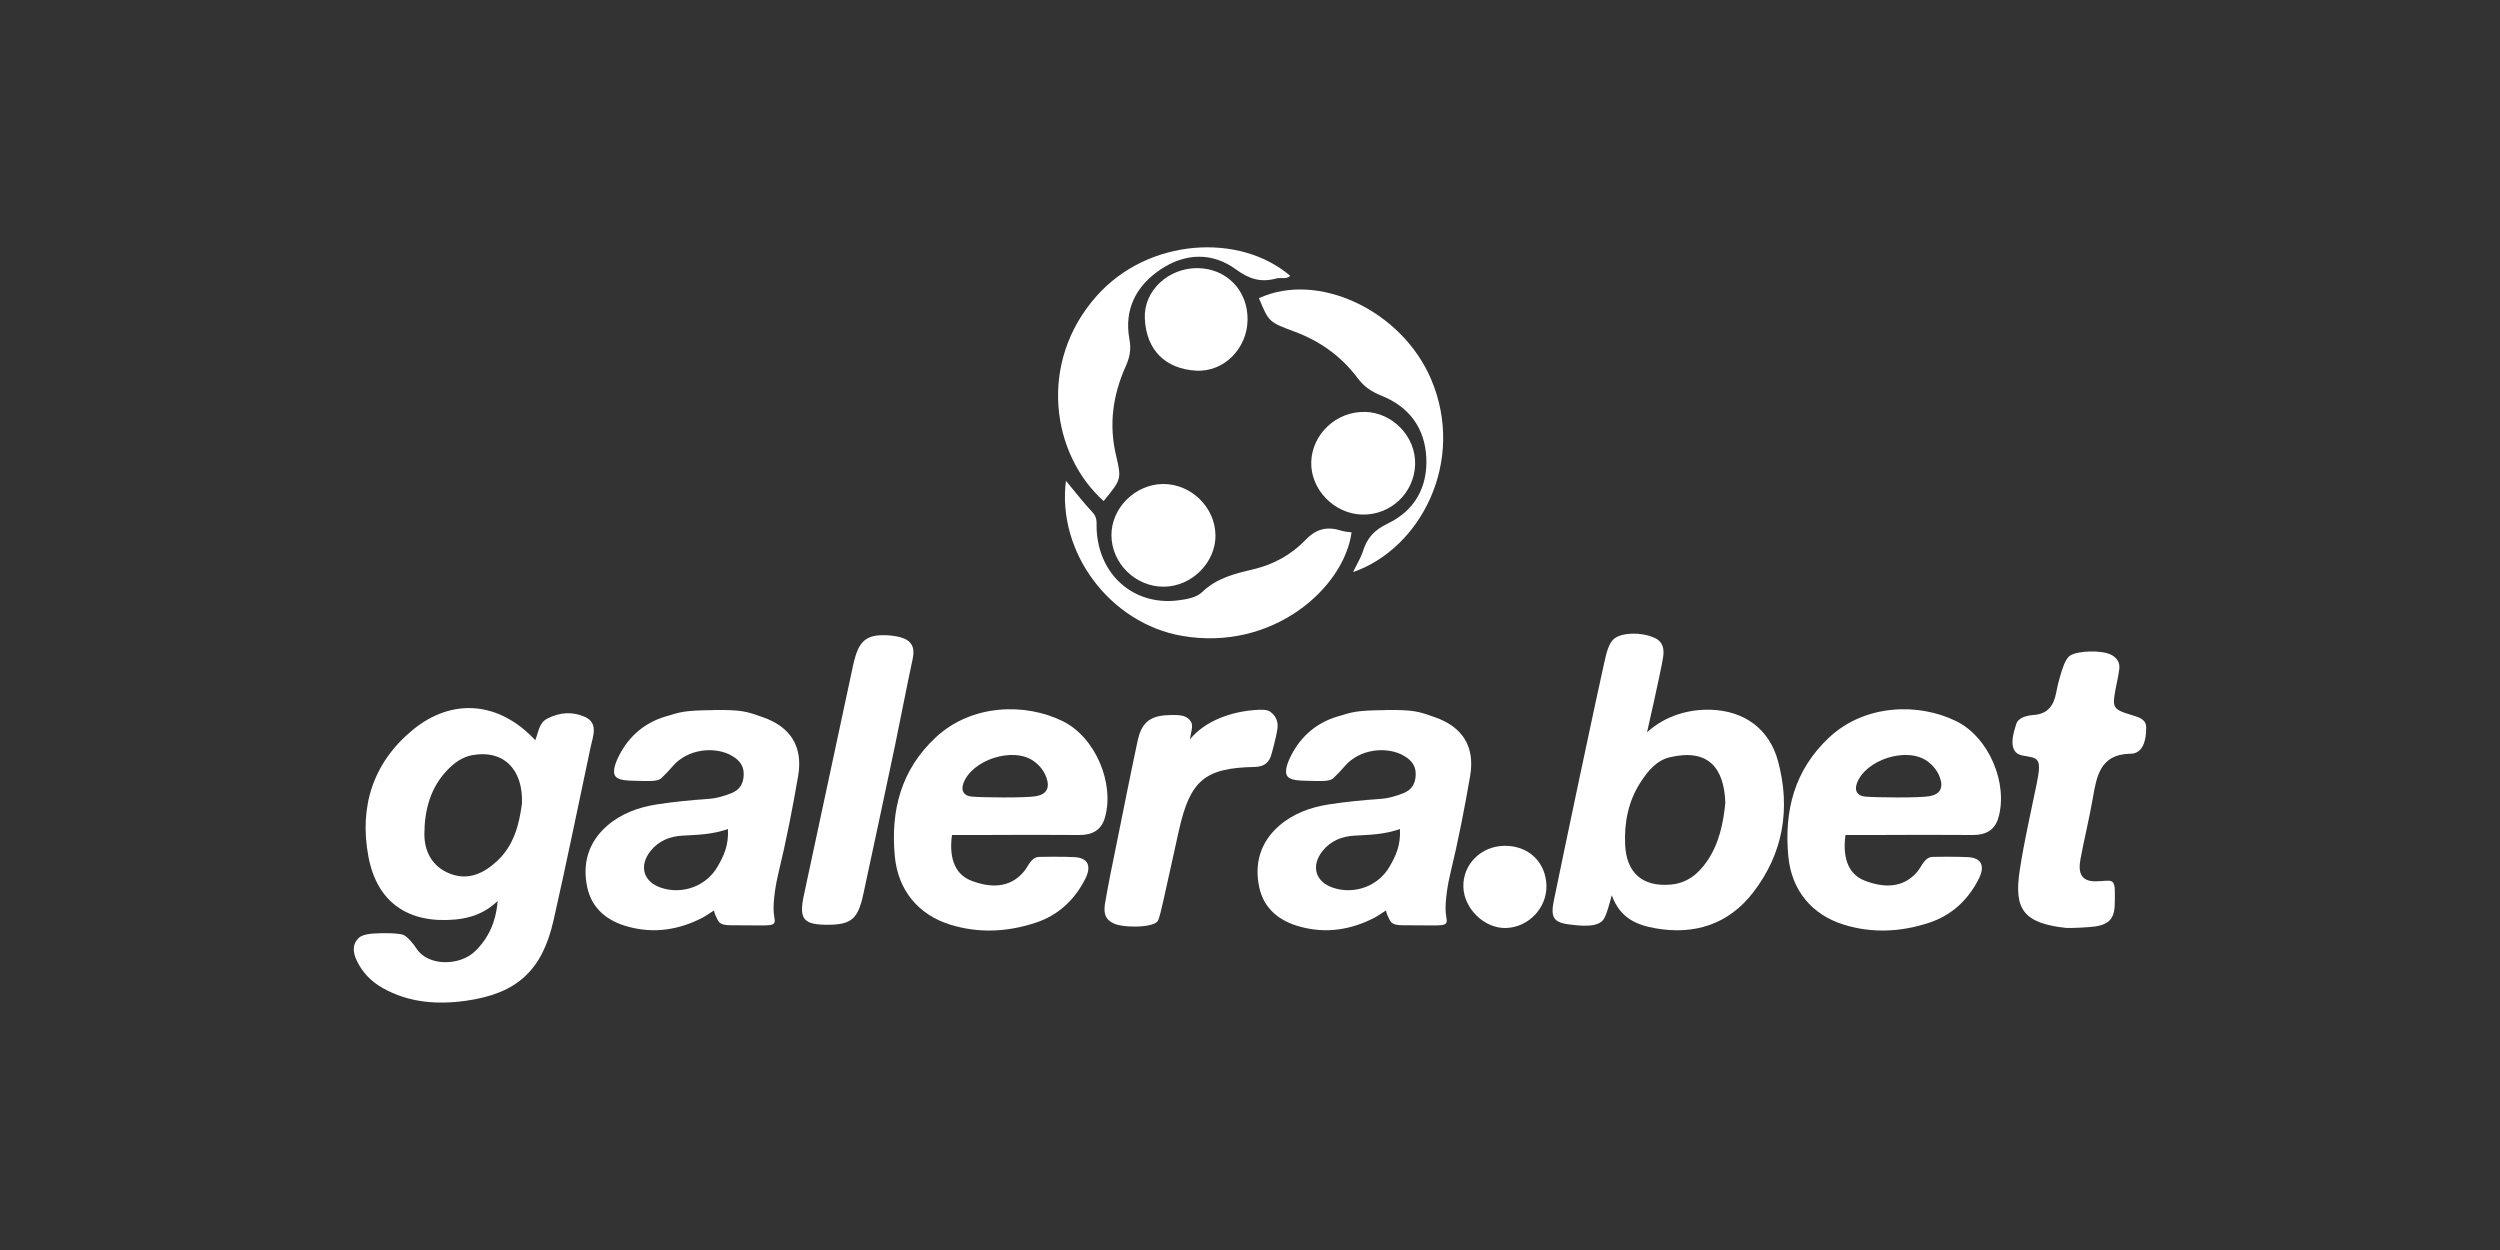 <?xml version="1.0" encoding="UTF-8"?>
<svg id="Layer_1" data-name="Layer 1" xmlns="http://www.w3.org/2000/svg" viewBox="0 0 400 200">
  <rect x="0" y="0" width="400" height="200" fill="#333333" stroke="none"/>
  <defs>
    <style>
      .cls-1 {
        fill: #fff;
      }
    </style>
  </defs>
  <path class="cls-1" d="m79.6,144.17c-1.95,1.91-4.28,2.72-6.74,2.95-7.47.69-12.54-2.67-13.92-10.1-1.48-7.96.73-14.99,7.09-20.23,6.33-5.21,13.86-4.55,19.61,1.64.53-1.28.58-2.74,1.88-3.43,1.99-1.05,4.11-1.18,6.04-.31,2.23,1.01,1.32,3.05.95,4.8-1.97,9.25-3.85,18.53-5.94,27.75-1.82,8.03-5.83,11.71-13.93,12.87-4.62.66-9.17.35-13.4-2.02-1.92-1.08-3.32-2.58-4.21-4.5-.55-1.19-.55-2.23-.08-2.97s.99-1.11,2.75-1.25c1.84-.14,4.28-.06,4.9.24s1.52,1.36,2.06,2.19c1.81,2.81,6.9,2.79,9.36.39,2.11-2.06,3.33-4.63,3.6-8.02Zm3.91-15.52c.25-5.66-3.07-8.75-7.97-7.82-1.6.3-2.81,1.2-3.89,2.3-2.81,2.87-3.74,6.54-3.75,10.33,0,2.74,1.22,5.19,4.05,6.31,3.01,1.19,5.51-.07,7.62-2.04,2.69-2.51,3.51-5.91,3.93-9.08Z"/>
  <path class="cls-1" d="m263.54,117.15c2.94-2.67,6.7-3.7,10.19-3.59,5.35.17,9.36,3.05,10.76,8.24,2.03,7.58.84,14.72-3.97,20.97-3.93,5.11-9.38,6.86-15.64,5.76-2.89-.51-5.67-1.56-6.99-5.29-.39,1.38-.74,2.82-1.22,3.7-.83,1.51-3.58,1.23-5.67.96-2.52-.32-2.91-1.24-2.38-3.83,1.64-8.05,6.99-33.38,8.05-37.99.33-1.43.67-3.19,1.65-3.93,1.22-.92,4.15-1.09,6.37-.11,1.44.63,1.61,1.86,1.4,3.16-.37,2.34-2.56,11.95-2.56,11.95Zm12.51,11.32c-.18-5.66-2.76-8.74-8.88-7.31-2.12.5-3.51,2.19-4.67,3.98-1.96,3.03-2.63,6.39-2.48,9.96.18,4.57,2.8,6.84,7.32,6.43,2.6-.23,4.38-1.7,5.77-3.71,1.95-2.83,2.62-6.1,2.94-9.34Z"/>
  <path class="cls-1" d="m295.28,133.6c-.45,3.13.16,6.16,3.04,7.29,2.97,1.16,6.19,1.32,8.49-1.47.7-.85,1.11-2.26,2.41-2.32,0,0,3.67-.07,5.66.04,2.17.12,2.76,1.42,1.72,3.48-1.71,3.39-4.37,5.85-7.95,7.02-4.46,1.47-9.03,1.72-13.6.32-5.18-1.59-8.41-5.54-8.92-10.95-.69-7.33.99-13.85,6.56-19.04,5.74-5.35,14.36-5.54,20.35-2.56,5.19,2.57,8.29,9.94,6.7,15.44-.6,2.05-2.11,2.77-4.15,2.75-5.18-.04-10.35-.03-15.53,0-1.52,0-4.76,0-4.76,0Zm13.46-6.22c1.75-.3,2.23-1.4,1.62-3.04-.4-1.06-1.08-1.9-2.02-2.57-3.28-2.34-9.93-.21-11.26,3.63-.44,1.28.27,1.95,1.31,2.05,1.64.16,8.6.24,10.36-.06Z"/>
  <path class="cls-1" d="m221.66,113.6c4.75-.05,5.37.27,7.88,1.14,4.48,1.54,6.47,4.73,5.69,9.36-.89,5.21-1.91,10.41-3.15,15.55-.46,1.93-.78,3.84-.79,5.78s.98,2.61-1.5,2.64c-.34,0-3.76-.03-5.32-.03-2.04,0-1.97-.6-2.47-1.59-.14-.28-.25-.78-.25-.78,0,0-1.42.96-1.92,1.21-3.74,1.9-7.62,2.51-11.74,1.41-3.37-.9-5.85-2.86-6.6-6.28-.82-3.77.12-7.21,3.14-9.86,2.28-1.99,5.03-2.98,7.95-3.44,2.75-.43,5.54-.69,8.32-.89,1.29-.09,2.46-.45,3.63-.91,1.3-.51,1.92-1.45,1.98-2.88.06-1.46-.62-2.34-1.78-3.04-2.75-1.67-7.19-1.18-9.54,1.57-.62.73-1.27,1.39-1.85,1.94s-1.74.49-4.47.42c-1.08-.03-2.46-.1-2.89-.72-.55-.78.06-2.31.71-3.53,1.56-2.96,4.02-5.02,7.22-6,2.53-.77,3.02-1,7.77-1.05Zm2.33,19.05c-2.59.89-4.93.92-7.27,1.05-2.01.11-3.78.81-5.09,2.43-1.92,2.39-1.2,4.96,1.66,5.91,3.4,1.13,7.2-.23,9.02-3.35.97-1.66,1.83-3.4,1.68-6.04Z"/>
  <path class="cls-1" d="m330.7,148.48c-7.1-.74-8.46-3.12-7.55-9.18.7-4.68,1.79-9.3,2.73-13.94.87-4.25.17-4.04-2.25-4.47-2.58-.46-1.43-3.77-1.03-5.04.34-1.07,1.72-1.38,2.92-1.47,2.16-.18,3.11-1.58,3.47-3.56.17-.95.41-1.91.69-2.83.28-.91.77-2.6,1.51-3.08,1.29-.84,5.04-.89,6.51-.19.95.45,1.54,1.25,1.38,2.37-.15,1.1-.4,2.19-.61,3.28-.53,2.86-.39,3.15,2.57,4.03,1.13.34,2.35.65,2.35,2,.01,4.39-2.25,4.19-2.63,4.2-4.72.12-5.3,3.57-5.91,7.12-.57,3.29-1.39,6.54-1.99,9.83-.4,2.2.22,3.47,2.39,3.46,2.56,0,3.19-.84,3.13,2.33-.04,2.33.2,4.39-3.12,4.89-1.09.16-4.17.29-4.58.24Z"/>
  <path class="cls-1" d="m132.66,147.96c-4.06.05-4.87-.84-4.06-4.63,2.61-12.26,5.24-24.51,7.87-36.76.6-2.77,1.29-4.32,3.33-4.8,1.04-.24,2.93-.18,4.3.2,1.78.5,2.33,1.62,1.93,3.45-1,4.63-1.87,9.28-2.84,13.92-1.66,7.9-3.35,15.79-5.05,23.69-.85,3.96-1.89,4.88-5.49,4.93Z"/>
  <path class="cls-1" d="m190.36,118.33c2.45-3.03,6.71-4.48,10.5-4.73.81-.06,1.87-.13,2.43.31,1.06.84,1.23,1.79,1.09,2.77-.14,1.03-.91,4.01-1.09,4.45-.36.86-1.05,1.56-2.51,1.58-8.04.15-10.35,2.16-12.15,10.13-.83,3.67-1.6,7.36-2.44,11.03-.31,1.37-.68,3.06-.96,3.5-.72,1.13-5.9,1.12-7.21.29-1.45-.73-1.4-2.03-1.19-3.26.51-3.02,1.14-6.02,1.75-9.03,1.13-5.6,2.24-11.21,3.43-16.8.28-1.33.71-2.28,1.36-2.93.8-.81,1.94-1.16,3.54-1.22,2.08-.08,3.04.05,3.66,1.08.37.62,0,1.65-.2,2.84Z"/>
  <path class="cls-1" d="m170.54,76.92c1.45,1.73,2.79,3.48,4.29,5.08.79.85.59,1.68.63,2.66.32,7.38,5.99,12.28,13.02,11.4,1.41-.18,2.94-.43,3.89-1.35,2.34-2.25,5.24-2.93,8.22-3.64,3.19-.75,6.06-2.35,8.28-4.67,1.78-1.86,3.53-2.2,5.78-1.48.51.16,1.07.18,1.6.26-1.21,8.9-12.61,19.07-27.12,16.56-11.45-1.98-20.04-13.29-18.58-24.83Z"/>
  <path class="cls-1" d="m176.59,80.17c-8.32-7.41-10.6-22.13-1.15-32.79,8.28-9.34,22.96-10.15,31-3.24-.66.61-1.5.21-2.21.41-2.41.67-4.31.15-6.44-1.42-3.85-2.83-8.18-2.65-12.13,0-3.91,2.62-5.83,6.44-4.95,11.15.32,1.69.02,2.95-.61,4.36-2.05,4.59-2.71,9.31-1.52,14.28.9,3.78.79,3.81-1.99,7.24Z"/>
  <path class="cls-1" d="m216.49,91.54c.66-1.39,1.27-2.35,1.6-3.4.66-2.09,1.83-3.36,3.94-4.37,4.24-2.03,6.4-5.73,6.18-10.52-.22-4.8-2.79-8.17-7.13-9.92-1.66-.67-2.83-1.45-3.88-2.86-2.57-3.43-5.96-5.87-9.97-7.37-4.17-1.56-4.19-1.5-5.8-5.39,9.42-4.36,22.87,1.94,27.56,13,5.57,13.13-1.71,27.09-12.49,30.82Z"/>
  <path class="cls-1" d="m218.38,65.9c4.48.1,8.19,4,8.04,8.45-.16,4.55-3.93,8.1-8.5,7.98-4.48-.12-8.27-4.06-8.12-8.44.15-4.47,4.04-8.09,8.59-7.98Z"/>
  <path class="cls-1" d="m194.48,85.6c.05,4.41-3.8,8.25-8.29,8.27-4.5.02-8.31-3.71-8.36-8.18-.05-4.39,3.8-8.22,8.27-8.25,4.48-.02,8.32,3.73,8.37,8.16Z"/>
  <path class="cls-1" d="m199.61,51.2c-.07,4.57-3.79,8.39-8.31,8.1-4.77-.3-7.92-3.22-8.13-8.39-.18-4.45,3.82-8.05,8.43-8.01,4.65.04,8.09,3.59,8.01,8.3Z"/>
  <path class="cls-1" d="m247.43,141.7c.08,3.58-2.88,6.68-6.48,6.78-3.44.09-6.71-3.07-6.81-6.57-.1-3.62,2.81-6.53,6.57-6.58,3.84-.05,6.63,2.6,6.72,6.37Z"/>
  <path class="cls-1" d="m114.14,113.6c4.75-.05,5.37.27,7.88,1.14,4.48,1.54,6.47,4.73,5.69,9.36-.89,5.21-1.91,10.41-3.15,15.55-.46,1.93-.78,3.84-.79,5.78s.98,2.61-1.5,2.64c-.34,0-3.76-.03-5.32-.03-2.04,0-1.97-.6-2.47-1.59-.14-.28-.25-.78-.25-.78,0,0-1.42.96-1.92,1.21-3.74,1.9-7.62,2.51-11.74,1.41-3.37-.9-5.85-2.86-6.6-6.28-.82-3.77.12-7.21,3.14-9.86,2.28-1.99,5.03-2.98,7.95-3.44,2.75-.43,5.54-.69,8.32-.89,1.29-.09,2.46-.45,3.63-.91,1.3-.51,1.92-1.45,1.98-2.88.06-1.46-.62-2.34-1.78-3.04-2.75-1.67-7.19-1.18-9.54,1.57-.62.73-1.27,1.39-1.85,1.94s-1.74.49-4.47.42c-1.08-.03-2.46-.1-2.89-.72-.55-.78.06-2.31.71-3.53,1.56-2.96,4.02-5.02,7.22-6,2.53-.77,3.02-1,7.77-1.05Zm2.33,19.05c-2.59.89-4.93.92-7.27,1.05-2.01.11-3.78.81-5.09,2.43-1.92,2.39-1.2,4.96,1.66,5.91,3.4,1.13,7.2-.23,9.02-3.35.97-1.66,1.83-3.4,1.68-6.04Z"/>
  <path class="cls-1" d="m152.32,133.6c-.45,3.13.16,6.16,3.04,7.29,2.97,1.16,6.19,1.32,8.49-1.47.7-.85,1.11-2.26,2.41-2.32,0,0,3.67-.07,5.66.04,2.17.12,2.76,1.42,1.72,3.48-1.71,3.39-4.37,5.85-7.95,7.02-4.46,1.47-9.03,1.72-13.6.32-5.18-1.59-8.41-5.54-8.92-10.95-.69-7.33.99-13.85,6.56-19.04,5.74-5.35,14.36-5.54,20.35-2.56,5.19,2.57,8.29,9.94,6.7,15.44-.6,2.05-2.11,2.77-4.15,2.75-5.18-.04-10.35-.03-15.53,0-1.52,0-4.76,0-4.76,0Zm13.46-6.22c1.75-.3,2.23-1.4,1.62-3.04-.4-1.06-1.08-1.9-2.02-2.57-3.28-2.34-9.93-.21-11.26,3.63-.44,1.28.27,1.95,1.31,2.05,1.64.16,8.6.24,10.36-.06Z"/>
</svg>